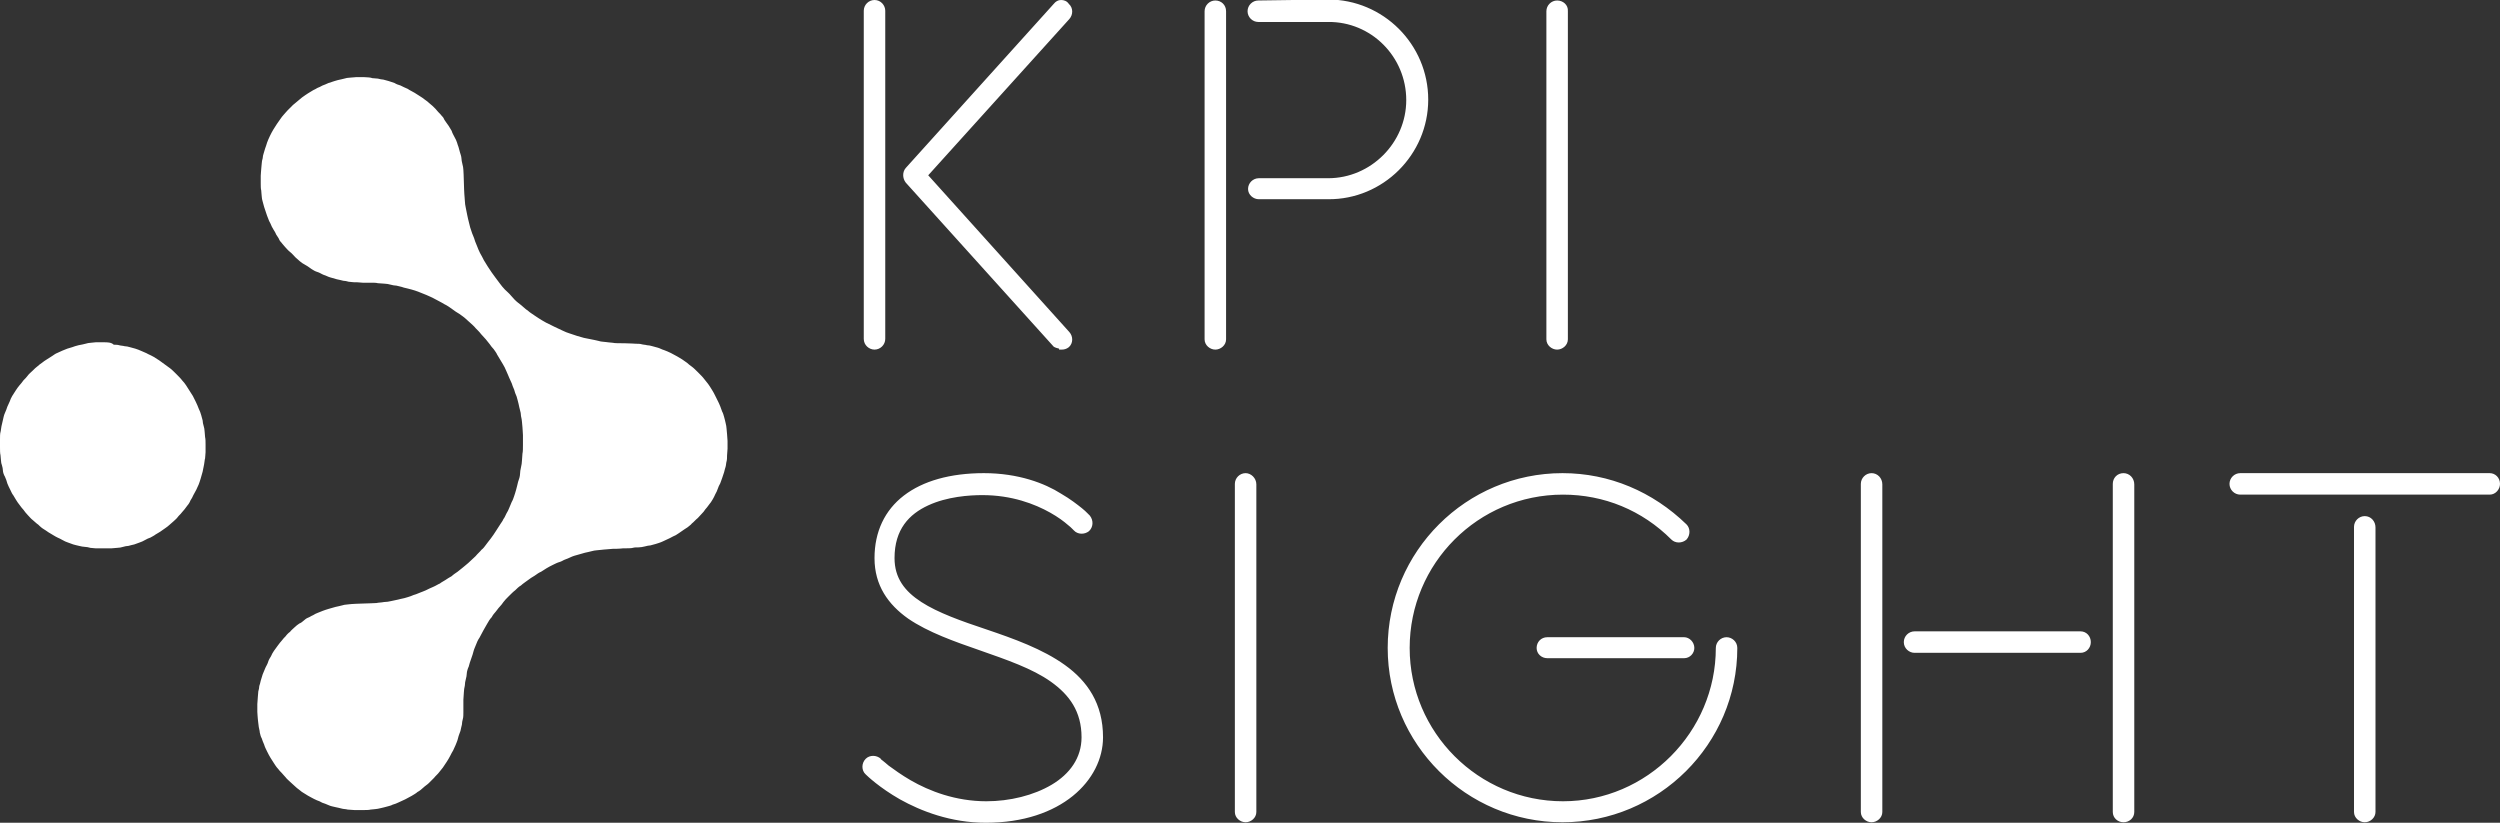 <?xml version="1.0" encoding="utf-8"?>
<!-- Generator: Adobe Illustrator 25.2.3, SVG Export Plug-In . SVG Version: 6.00 Build 0)  -->
<svg version="1.1"
	 id="svg4" xmlns:cc="http://creativecommons.org/ns#" xmlns:dc="http://purl.org/dc/elements/1.1/" xmlns:rdf="http://www.w3.org/1999/02/22-rdf-syntax-ns#" xmlns:svg="http://www.w3.org/2000/svg"
	 xmlns="http://www.w3.org/2000/svg" xmlns:xlink="http://www.w3.org/1999/xlink" x="0px" y="0px" viewBox="0 0 512 168.5"
	 style="enable-background:new 0 0 512 168.5;" xml:space="preserve">
<rect x="0" y="0" width="512" height="168.5" fill="#333333" stroke="none"/>
<style type="text/css">
	.st0{fill:#FFFFFF;}
</style>
<path id="path2" class="st0" d="M179.1,0c-1.2,0-2.2,1-2.2,2.2v67.2c0,1.3,1.1,2.2,2.2,2.2c1.2,0,2.2-1,2.2-2.2V2.2
	C181.3,1.1,180.4,0,179.1,0z M217.3,0c-0.6,0-1.1,0.3-1.5,0.8l-30.3,33.6h0c-0.7,0.8-0.7,2.1,0,3l0,0L215.8,71l0,0
	c0.3,0.2,0.7,0.3,1.1,0.4v0.2h0.5c0.5,0,1-0.1,1.5-0.5c0.9-0.8,0.9-2.2,0.1-3.1l-28.9-32.1l28.9-32c0.8-0.9,0.8-2.3-0.1-3.1
	C218.5,0.2,217.9,0,217.3,0z M248.9,0.1c-1.2,0-2.2,1-2.2,2.2v67.2c0,1.2,1.1,2.1,2.2,2.1s2.2-0.9,2.2-2.1V2.3
	C251.1,1,250.1,0.1,248.9,0.1z M257.7,0.1c-1.2,0-2.2,1-2.2,2.2c0,1.2,1,2.2,2.2,2.2H272c8.8-0.1,16,7.1,16,16c0,8.7-7.2,16-16,16
	h-14.2c-1.2,0-2.2,1-2.2,2.2c0,1.2,1.1,2.1,2.2,2.1h14.2c11.2,0.1,20.5-9.1,20.5-20.4c0-11.3-9.2-20.5-20.5-20.5L257.7,0.1
	L257.7,0.1z M318.9,0.1c-1.2,0-2.2,1-2.2,2.2v67.2c0,1.2,1.1,2.1,2.2,2.1s2.2-0.9,2.2-2.1V2.3C321.2,1,320.1,0.1,318.9,0.1z
	 M74.6,15.8c-0.6,0-1.4,0-1.7,0c-0.3,0-0.8,0.1-1.2,0.1c-0.4,0-0.9,0.1-1.2,0.2s-0.9,0.2-1.3,0.3c-0.4,0.1-1,0.3-1.3,0.4
	c-0.4,0.1-0.9,0.3-1.3,0.5c-0.3,0.1-0.8,0.3-1.1,0.5c-0.3,0.1-0.7,0.3-1,0.5c-0.3,0.1-0.7,0.4-0.9,0.5s-0.8,0.5-1.1,0.7
	s-1,0.7-1.3,1c-0.4,0.3-0.9,0.8-1.2,1c-0.3,0.3-0.8,0.8-1.1,1.1s-0.6,0.7-0.8,0.9c-0.2,0.2-0.5,0.6-0.7,0.9c-0.2,0.3-0.5,0.7-0.7,1
	c-0.2,0.3-0.5,0.8-0.7,1.1s-0.5,0.9-0.7,1.3s-0.5,1.1-0.6,1.4c-0.1,0.4-0.3,0.9-0.4,1.2c-0.1,0.3-0.2,0.7-0.3,1s-0.2,0.7-0.2,1
	c-0.1,0.3-0.2,0.8-0.2,1.1c0,0.3-0.1,0.8-0.1,1.1c0,0.3-0.1,0.9-0.1,1.4c0,0.5,0,1.1,0,1.6c0,0.4,0,1.1,0.1,1.4
	c0,0.4,0.1,0.9,0.1,1.2c0,0.3,0.1,0.8,0.2,1.1c0.1,0.3,0.2,0.8,0.3,1.1s0.3,0.9,0.4,1.2c0.1,0.3,0.3,0.9,0.4,1.1
	c0.1,0.3,0.3,0.8,0.5,1.1c0.1,0.3,0.4,0.9,0.6,1.2c0.2,0.3,0.5,0.8,0.6,1.1c0.2,0.3,0.5,0.7,0.6,1s0.5,0.6,0.6,0.8
	c0.2,0.2,0.4,0.5,0.6,0.7c0.2,0.2,0.6,0.7,1,1s0.9,0.9,1.1,1.1s0.7,0.6,0.9,0.8s0.8,0.6,1.2,0.8s0.9,0.6,1.2,0.8
	c0.3,0.2,0.8,0.5,1.2,0.6s1,0.5,1.3,0.6c0.4,0.1,0.9,0.4,1.3,0.5c0.4,0.1,1,0.3,1.4,0.4c0.4,0.1,1,0.2,1.3,0.3
	c0.3,0,0.8,0.1,1.1,0.2c0.3,0,0.7,0.1,1,0.1c0.3,0,1.1,0,1.9,0.1c0.8,0,1.6,0,1.9,0c0.3,0,0.8,0,1.2,0.1c0.4,0,1,0.1,1.4,0.1
	c0.3,0,0.9,0.1,1.2,0.2s0.9,0.2,1.2,0.2c0.3,0.1,1,0.2,1.5,0.4c0.5,0.1,1.2,0.3,1.6,0.4c0.4,0.1,1,0.3,1.5,0.5
	c0.4,0.2,1.1,0.4,1.5,0.6s1.2,0.5,1.7,0.8c0.5,0.3,1.2,0.6,1.5,0.8c0.3,0.2,0.7,0.4,0.9,0.5c0.2,0.1,0.8,0.5,1.2,0.8
	c0.4,0.3,1.1,0.8,1.5,1c0.4,0.3,1,0.7,1.3,1s0.8,0.7,1,0.9c0.2,0.2,0.7,0.6,1,1c0.3,0.3,0.9,0.9,1.1,1.2c0.3,0.3,0.8,0.9,1,1.1
	c0.2,0.3,0.6,0.7,0.8,1c0.2,0.3,0.5,0.7,0.8,1c0.2,0.3,0.6,0.8,0.7,1.1c0.2,0.3,0.4,0.7,0.6,1c0.2,0.3,0.4,0.7,0.6,1
	c0.2,0.3,0.5,0.9,0.7,1.4c0.2,0.5,0.5,1.1,0.6,1.4c0.1,0.3,0.4,0.8,0.5,1.1c0.1,0.3,0.3,0.9,0.5,1.3c0.1,0.4,0.3,1,0.5,1.4
	c0.1,0.4,0.3,1,0.4,1.5c0.1,0.4,0.2,1,0.3,1.3c0.1,0.3,0.2,0.8,0.2,1.2c0.1,0.4,0.2,1,0.2,1.2c0,0.3,0.1,0.8,0.1,1.1
	c0,0.4,0.1,1.1,0.1,1.6c0,0.6,0,1.4,0,2.1c0,0.6,0,1.3-0.1,1.7c0,0.4-0.1,1-0.1,1.4c0,0.4-0.1,1-0.2,1.4c-0.1,0.4-0.2,1-0.2,1.4
	s-0.2,1.1-0.4,1.6c-0.1,0.5-0.3,1.2-0.4,1.6c-0.1,0.4-0.3,1-0.4,1.3c-0.1,0.3-0.3,0.9-0.5,1.2c-0.1,0.3-0.4,0.9-0.5,1.2
	s-0.4,0.9-0.6,1.2c-0.2,0.4-0.4,0.9-0.6,1.1c-0.1,0.3-0.4,0.7-0.6,1c-0.2,0.3-0.6,0.9-0.9,1.4c-0.3,0.5-0.8,1.2-1.1,1.6
	c-0.3,0.4-0.8,1-1,1.3c-0.2,0.3-0.6,0.8-0.9,1c-0.2,0.3-0.8,0.8-1.2,1.3c-0.4,0.4-1.1,1-1.5,1.4c-0.4,0.3-0.9,0.8-1.2,1
	c-0.3,0.2-0.7,0.6-1,0.8s-0.9,0.6-1.2,0.9c-0.4,0.2-1,0.6-1.3,0.8c-0.3,0.2-0.9,0.5-1.1,0.7c-0.3,0.1-0.9,0.5-1.4,0.7
	c-0.5,0.2-1.1,0.5-1.5,0.7s-0.8,0.3-1,0.4s-0.7,0.3-1,0.4c-0.3,0.1-0.7,0.2-1.1,0.4c-0.3,0.1-0.9,0.3-1.3,0.4
	c-0.4,0.1-1,0.2-1.3,0.3c-0.4,0.1-1,0.2-1.4,0.3s-1,0.2-1.5,0.2c-0.4,0.1-1.1,0.1-1.5,0.2c-0.4,0-1.6,0.1-2.6,0.1
	c-1,0-2.1,0.1-2.4,0.1c-0.3,0-0.8,0.1-1,0.1c-0.3,0-0.8,0.1-1.1,0.2c-0.3,0.1-0.9,0.2-1.3,0.3c-0.4,0.1-1.1,0.3-1.4,0.4
	c-0.4,0.1-0.9,0.3-1.2,0.4c-0.3,0.1-0.7,0.3-1,0.4c-0.3,0.1-0.7,0.3-1,0.5c-0.3,0.1-0.7,0.4-1,0.5s-0.7,0.4-0.9,0.6
	s-0.6,0.5-0.9,0.6c-0.3,0.2-0.7,0.5-1,0.8s-0.7,0.6-0.9,0.9c-0.3,0.2-0.7,0.6-0.9,0.9c-0.2,0.2-0.6,0.6-0.8,0.9
	c-0.2,0.2-0.5,0.6-0.8,1c-0.2,0.3-0.6,0.8-0.8,1.1c-0.2,0.3-0.5,0.8-0.6,1.1c-0.2,0.3-0.5,0.8-0.6,1.2s-0.5,1-0.6,1.3
	c-0.1,0.3-0.4,0.9-0.5,1.2c-0.1,0.4-0.3,0.9-0.4,1.3c-0.1,0.4-0.2,0.9-0.3,1.1c0,0.3-0.1,0.8-0.2,1.1c0,0.3-0.1,0.9-0.1,1.2
	c0,0.4-0.1,1-0.1,1.4c0,0.4,0,1.1,0,1.6c0,0.5,0.1,1.1,0.1,1.4c0,0.3,0.1,0.7,0.1,0.9c0,0.2,0.1,0.6,0.1,0.8s0.2,0.7,0.2,1.1
	c0.1,0.4,0.2,0.9,0.4,1.2c0.1,0.3,0.3,0.9,0.5,1.3c0.1,0.4,0.4,1,0.6,1.4s0.5,1,0.7,1.3s0.5,0.8,0.7,1.1c0.2,0.3,0.5,0.8,0.8,1.1
	c0.2,0.3,0.6,0.7,0.8,0.9c0.2,0.2,0.5,0.6,0.8,0.9c0.2,0.3,0.7,0.7,1,1c0.3,0.3,0.8,0.7,1.1,1c0.3,0.3,0.8,0.6,1,0.8
	s0.6,0.4,0.9,0.6c0.3,0.2,0.8,0.5,1.2,0.7c0.4,0.2,0.9,0.5,1.2,0.6c0.3,0.1,0.8,0.3,1.1,0.5c0.3,0.1,0.9,0.3,1.3,0.5s1,0.3,1.4,0.4
	c0.4,0.1,1,0.2,1.3,0.3c0.3,0.1,0.9,0.1,1.2,0.2c0.3,0,1,0.1,1.4,0.1c0.5,0,1.2,0,1.8,0c0.5,0,1.2,0,1.5-0.1c0.3,0,0.8-0.1,1-0.1
	c0.2,0,0.7-0.1,1.1-0.2s0.9-0.2,1.2-0.3s0.9-0.2,1.2-0.4c0.4-0.1,0.9-0.3,1.3-0.5s0.9-0.4,1.3-0.6s0.9-0.5,1.3-0.7
	c0.3-0.2,0.9-0.5,1.2-0.8c0.4-0.2,0.9-0.6,1.2-0.9s0.8-0.6,1.1-0.9c0.3-0.3,0.8-0.8,1.1-1.1c0.3-0.4,0.8-0.8,1-1.1s0.6-0.7,0.8-1
	s0.6-0.9,0.8-1.2s0.5-0.8,0.7-1.2s0.4-0.8,0.6-1.1c0.1-0.3,0.4-0.8,0.5-1.1c0.1-0.3,0.4-0.9,0.5-1.4c0.1-0.5,0.4-1.2,0.5-1.5
	c0.1-0.4,0.2-1,0.3-1.3c0-0.3,0.1-0.9,0.2-1.2s0.1-0.9,0.1-1.3c0-0.4,0-0.9,0-1.2s0-0.9,0-1.4c0-0.4,0.1-1.1,0.1-1.5
	c0-0.4,0.1-1,0.2-1.4c0-0.4,0.1-1,0.2-1.3c0.1-0.3,0.2-0.9,0.2-1.2s0.2-1,0.4-1.4c0.1-0.4,0.3-1.1,0.5-1.6c0.2-0.5,0.4-1.2,0.5-1.6
	c0.1-0.4,0.4-1,0.5-1.3c0.1-0.3,0.4-1,0.7-1.4c0.2-0.4,0.6-1.1,0.8-1.5s0.6-1,0.8-1.4c0.2-0.4,0.6-1,0.9-1.3
	c0.2-0.4,0.6-0.9,0.8-1.1s0.5-0.7,0.8-1s0.6-0.7,0.8-1s0.7-0.8,1.1-1.2s1-1,1.3-1.2c0.3-0.3,0.8-0.8,1.2-1c0.3-0.3,0.9-0.7,1.3-1
	c0.4-0.3,1.1-0.8,1.5-1c0.4-0.3,1-0.7,1.3-0.8c0.3-0.2,0.8-0.5,1.1-0.7c0.3-0.2,0.9-0.5,1.3-0.7c0.4-0.2,1-0.5,1.4-0.6
	s0.8-0.4,1.1-0.5s0.8-0.3,1.2-0.5s1.1-0.4,1.5-0.5c0.4-0.1,1-0.3,1.4-0.4c0.4-0.1,1-0.2,1.3-0.3c0.3-0.1,0.9-0.2,1.1-0.2
	c0.3,0,0.7-0.1,1-0.1c0.2,0,0.7-0.1,1.1-0.1c0.3,0,0.9-0.1,1.2-0.1c0.3,0,1.3,0,2.1-0.1c0.8,0,1.7,0,2-0.1s0.8-0.1,1.2-0.1
	c0.4,0,0.9-0.1,1.3-0.2c0.3-0.1,0.9-0.2,1.1-0.2c0.3-0.1,0.8-0.2,1.1-0.3c0.3-0.1,1-0.3,1.4-0.5c0.4-0.2,1.1-0.5,1.5-0.7
	s0.9-0.5,1.2-0.6c0.3-0.2,0.8-0.5,1.2-0.8s0.9-0.6,1.2-0.8c0.2-0.2,0.7-0.5,0.9-0.8c0.3-0.2,0.8-0.8,1.2-1.1c0.4-0.4,0.9-1,1.2-1.3
	c0.2-0.3,0.5-0.7,0.7-0.9c0.2-0.2,0.4-0.6,0.6-0.8c0.2-0.2,0.4-0.6,0.6-0.9c0.1-0.2,0.4-0.7,0.5-1c0.2-0.3,0.4-0.8,0.5-1.1
	s0.3-0.8,0.5-1.1c0.1-0.3,0.3-0.8,0.4-1.1s0.3-0.9,0.4-1.2c0.1-0.3,0.2-0.9,0.3-1.1c0.1-0.3,0.1-0.8,0.2-1.1s0.1-0.9,0.1-1.2
	c0-0.4,0.1-1,0.1-1.4c0-0.5,0-1.1,0-1.6c0-0.4-0.1-1-0.1-1.4c0-0.3-0.1-0.8-0.1-1.1c0-0.3-0.1-0.8-0.2-1.2s-0.2-0.9-0.3-1.2
	c-0.1-0.3-0.2-0.8-0.4-1.1c-0.1-0.3-0.3-0.8-0.4-1.1c-0.1-0.3-0.4-0.9-0.6-1.3c-0.2-0.4-0.5-1-0.7-1.4s-0.5-0.8-0.6-1
	c-0.1-0.2-0.4-0.6-0.6-0.9c-0.2-0.3-0.6-0.7-0.8-1c-0.2-0.3-0.8-0.9-1.2-1.3c-0.4-0.4-1-1-1.3-1.2c-0.3-0.2-0.8-0.6-1-0.8
	c-0.3-0.2-0.7-0.5-1-0.7c-0.3-0.2-0.8-0.5-1-0.6s-0.9-0.5-1.3-0.7c-0.4-0.2-1.1-0.5-1.4-0.6c-0.4-0.1-0.9-0.4-1.3-0.5
	c-0.3-0.1-0.8-0.2-1.1-0.3c-0.3-0.1-0.8-0.2-1.1-0.2c-0.3-0.1-0.8-0.1-1.1-0.2s-0.8-0.1-1.1-0.1c-0.3,0-1.4-0.1-2.4-0.1
	c-1,0-2.1,0-2.4-0.1c-0.3,0-0.8-0.1-1-0.1c-0.2,0-0.6-0.1-0.9-0.1c-0.3,0-0.8-0.1-1.1-0.2c-0.3-0.1-1-0.2-1.4-0.3
	c-0.5-0.1-1.1-0.2-1.5-0.3c-0.4-0.1-1-0.3-1.4-0.4c-0.4-0.1-1.1-0.4-1.5-0.5s-1.1-0.4-1.5-0.6s-1.1-0.5-1.7-0.8s-1.2-0.6-1.4-0.7
	c-0.3-0.1-0.7-0.4-1.1-0.6c-0.3-0.2-1-0.6-1.4-0.9s-1.1-0.7-1.4-1c-0.3-0.2-0.8-0.6-1-0.8c-0.2-0.2-0.7-0.6-1.1-0.9
	c-0.4-0.3-1-0.9-1.4-1.4s-1-1-1.3-1.3c-0.3-0.3-0.8-0.9-1-1.2s-0.7-0.9-0.9-1.2s-0.6-0.8-0.8-1.1c-0.2-0.3-0.6-0.9-0.8-1.2
	c-0.2-0.4-0.6-0.9-0.8-1.3c-0.2-0.4-0.5-1-0.8-1.5c-0.2-0.4-0.5-1.1-0.6-1.4c-0.1-0.3-0.4-0.9-0.5-1.3c-0.1-0.4-0.4-1-0.5-1.3
	s-0.3-0.9-0.4-1.2c-0.1-0.3-0.2-0.9-0.3-1.2c-0.1-0.3-0.2-0.9-0.3-1.3c-0.1-0.4-0.2-1-0.3-1.5c-0.1-0.4-0.2-1.1-0.2-1.5
	c0-0.4-0.1-1-0.1-1.3c0-0.3-0.1-1.4-0.1-2.5c0-1.2-0.1-2.1-0.1-2.5c0-0.3-0.1-0.9-0.2-1.2c-0.1-0.4-0.2-0.9-0.2-1.2
	s-0.2-0.9-0.3-1.2s-0.2-0.8-0.3-1.1c-0.1-0.2-0.2-0.6-0.3-0.9c-0.1-0.3-0.3-0.8-0.5-1.1c-0.2-0.4-0.5-0.9-0.6-1.3
	c-0.2-0.3-0.5-0.8-0.6-1c-0.1-0.2-0.4-0.5-0.5-0.7c-0.1-0.2-0.4-0.5-0.5-0.8s-0.5-0.6-0.7-0.9c-0.2-0.2-0.7-0.7-1-1.1
	c-0.4-0.4-0.9-0.9-1.2-1.1c-0.3-0.3-0.7-0.6-1-0.8c-0.2-0.2-0.7-0.5-1-0.7c-0.3-0.2-0.8-0.5-1.1-0.7c-0.3-0.2-1-0.5-1.4-0.8
	c-0.5-0.2-1.1-0.5-1.5-0.7c-0.4-0.1-0.9-0.3-1.2-0.5c-0.3-0.1-0.9-0.3-1.2-0.4s-0.8-0.2-1.1-0.3c-0.3,0-0.7-0.1-1.1-0.2
	c-0.3,0-0.9-0.1-1.2-0.1C76.1,15.9,75.2,15.8,74.6,15.8L74.6,15.8L74.6,15.8z M21.3,70.1c-0.7,0-1.5,0-1.7,0c-0.3,0-0.7,0.1-1,0.1
	c-0.3,0-0.8,0.1-1.1,0.2s-0.9,0.2-1.4,0.3s-1,0.3-1.3,0.4s-0.7,0.2-1,0.3c-0.3,0.1-0.7,0.3-1,0.4c-0.3,0.1-0.8,0.4-1.1,0.5
	c-0.3,0.1-0.7,0.4-1,0.6c-0.3,0.2-0.8,0.5-1.1,0.7c-0.3,0.2-0.8,0.5-1,0.7c-0.3,0.2-0.7,0.5-0.9,0.7c-0.3,0.2-0.7,0.6-1,0.9
	c-0.3,0.3-0.8,0.7-1,1c-0.2,0.3-0.6,0.7-0.9,1c-0.2,0.3-0.6,0.8-0.8,1S3.4,79.7,3.2,80s-0.5,0.8-0.7,1.1c-0.2,0.3-0.4,0.8-0.5,1.1
	c-0.1,0.3-0.4,0.8-0.5,1.1c-0.1,0.3-0.3,0.9-0.5,1.3s-0.3,1-0.4,1.4c-0.1,0.4-0.2,0.9-0.3,1.3s-0.1,0.9-0.2,1.2s-0.1,1-0.1,1.4
	c0,0.5,0,1.1,0,1.7c0,0.5,0,1.3,0.1,1.6c0,0.3,0.1,0.8,0.1,1.1c0,0.3,0.1,0.8,0.2,1c0.1,0.3,0.2,0.8,0.2,1.1s0.2,0.9,0.4,1.2
	C1.2,98,1.4,98.6,1.5,99c0.1,0.3,0.4,0.9,0.6,1.3c0.2,0.4,0.4,0.9,0.6,1.1c0.1,0.2,0.4,0.7,0.6,1c0.2,0.3,0.5,0.8,0.7,1
	c0.2,0.3,0.6,0.8,0.8,1c0.2,0.3,0.6,0.8,0.9,1.1c0.3,0.3,0.7,0.8,1,1c0.2,0.2,0.6,0.5,0.8,0.7c0.2,0.1,0.5,0.4,0.7,0.6
	c0.2,0.2,0.6,0.5,0.8,0.6s0.6,0.4,0.9,0.6s0.7,0.4,1,0.6c0.3,0.2,0.7,0.4,0.9,0.5c0.2,0.1,0.7,0.3,1,0.5s0.8,0.4,1.1,0.5
	c0.3,0.1,0.8,0.3,1.1,0.4c0.3,0.1,0.8,0.2,1.2,0.3s0.9,0.2,1.2,0.2c0.3,0,0.8,0.1,1.1,0.2c0.3,0,0.8,0.1,1.1,0.1c0.3,0,1,0,1.6,0
	c0.6,0,1.3,0,1.6,0c0.3,0,0.9-0.1,1.2-0.1c0.4,0,0.9-0.1,1.2-0.2c0.3-0.1,0.8-0.2,1.1-0.2c0.3-0.1,0.8-0.2,1.2-0.3
	c0.3-0.1,0.8-0.3,1.1-0.4s0.8-0.3,1.1-0.5s0.8-0.4,1.1-0.5c0.3-0.2,0.8-0.4,1-0.6c0.2-0.1,0.7-0.4,1-0.6c0.3-0.2,0.7-0.5,1-0.7
	c0.3-0.2,0.7-0.5,0.9-0.7s0.6-0.5,0.8-0.7s0.7-0.6,0.9-0.9s0.6-0.6,0.8-0.9c0.2-0.2,0.4-0.5,0.6-0.7s0.4-0.6,0.6-0.8
	c0.2-0.2,0.5-0.7,0.6-1c0.2-0.3,0.5-0.8,0.6-1.1c0.2-0.3,0.4-0.8,0.6-1.1c0.1-0.3,0.4-0.8,0.5-1.1c0.1-0.3,0.3-0.8,0.4-1.2
	c0.1-0.4,0.3-1,0.4-1.4c0.1-0.4,0.2-1.1,0.3-1.5c0.1-0.4,0.1-1,0.2-1.2c0-0.3,0.1-0.9,0.1-1.3c0-0.5,0-1.1,0-1.6
	c0-0.5,0-1.1-0.1-1.5c0-0.4-0.1-0.9-0.1-1.2c0-0.3-0.1-0.8-0.2-1.1s-0.2-0.8-0.2-1.1c-0.1-0.3-0.2-0.8-0.3-1.1
	c-0.1-0.4-0.3-0.9-0.5-1.3c-0.1-0.3-0.4-1-0.6-1.4c-0.2-0.4-0.5-1-0.6-1.2c-0.2-0.3-0.5-0.8-0.7-1.1c-0.2-0.3-0.5-0.8-0.7-1.1
	c-0.2-0.3-0.5-0.7-0.8-1c-0.2-0.3-0.8-0.9-1.2-1.3c-0.4-0.4-1-1-1.3-1.2c-0.3-0.2-0.8-0.6-1.1-0.8c-0.3-0.2-0.8-0.6-1.1-0.8
	c-0.3-0.2-0.8-0.5-1.1-0.7c-0.3-0.2-0.8-0.4-1.2-0.6c-0.3-0.2-0.9-0.4-1.3-0.6s-1-0.4-1.3-0.5s-0.8-0.2-1.1-0.3
	c-0.3-0.1-0.8-0.2-1.1-0.2c-0.3-0.1-0.8-0.1-1.1-0.2s-0.8-0.1-1.1-0.1C22.8,70.1,22,70.1,21.3,70.1L21.3,70.1z M201.5,96.9
	c-6.9,0-12.5,1.6-16.4,4.6c-3.9,3-6,7.4-6,12.8c0,5.6,2.8,9.5,6.9,12.4c4.1,2.8,9.5,4.7,14.7,6.5c5.4,1.9,10.7,3.7,14.5,6.4
	s6.3,6.1,6.3,11.4c0,4.2-2.4,7.5-6.1,9.7c-3.7,2.2-8.6,3.4-13.4,3.4c-6.3,0-11.7-2.1-15.5-4.3c-1.9-1.1-3.4-2.2-4.5-3
	c-0.5-0.4-0.9-0.8-1.2-1c-0.3-0.2-0.5-0.4-0.4-0.4l0,0l0,0c-0.9-0.8-2.3-0.8-3.1,0c-0.9,0.9-0.9,2.4,0,3.2c0.3,0.3,2.8,2.7,7,5.1
	c4.3,2.4,10.4,4.8,17.6,4.8c15.5,0,24-8.8,24-17.5c0-6.9-3.2-11.5-7.8-14.8c-4.6-3.3-10.5-5.4-16.1-7.3v0c-5.1-1.7-9.9-3.4-13.3-5.6
	c-3.4-2.2-5.5-4.9-5.5-9c0-5.9,3-9,6.9-10.8s8.4-2.1,11.1-2.1c6,0,10.7,1.8,13.9,3.6c1.6,0.9,2.8,1.8,3.6,2.5
	c0.4,0.3,0.7,0.6,0.9,0.8c0.1,0.1,0.2,0.2,0.2,0.2l0.1,0.1c0.8,0.9,2.2,0.9,3.1,0.2c0.9-0.8,1-2.2,0.2-3.2l0,0l0,0
	c0,0-0.2-0.2-0.5-0.5s-0.6-0.6-1.1-1c-1-0.8-2.4-1.9-4.3-3C214,99,208.6,96.9,201.5,96.9L201.5,96.9L201.5,96.9z M255.1,96.9
	c-1.2,0-2.2,1-2.2,2.2v67.2c0,1.2,1.1,2.1,2.2,2.1s2.2-0.9,2.2-2.1V99.2C257.3,97.9,256.2,96.9,255.1,96.9z M320,96.9
	c-19.7,0-35.8,16-35.8,35.8c0,19.7,16.1,35.7,35.8,35.7s35.8-16,35.8-35.7c0-1.3-1.1-2.2-2.2-2.2c-1.2,0-2.2,1-2.2,2.2
	c0,17.2-14.1,31.4-31.3,31.4c-17.3,0-31.4-14.1-31.4-31.4c0-17.3,14-31.4,31.4-31.4c8.4,0,16.2,3.2,22.2,9.2c0.8,0.8,2.2,0.8,3.1,0
	l0,0l0,0c0.8-0.9,0.8-2.3,0-3.1v0C338.5,100.7,329.6,96.9,320,96.9L320,96.9L320,96.9z M383.3,96.9c-1.2,0-2.2,1-2.2,2.2v67.2
	c0,1.2,1.1,2.1,2.2,2.1s2.2-0.9,2.2-2.1V99.2C385.5,97.9,384.5,96.9,383.3,96.9z M434.9,96.9c-1.3,0-2.2,1-2.2,2.2v67.2
	c0,1.2,1,2.1,2.2,2.1c1.2,0,2.2-0.9,2.2-2.1V99.2C437.1,97.9,436.1,96.9,434.9,96.9z M458.8,96.9c-1.2,0-2.2,1-2.2,2.2
	c0,1.2,1,2.2,2.2,2.2h51.1c1.2,0,2.1-1.1,2.1-2.2c0-1.3-1-2.2-2.1-2.2H458.8z M484.3,105.7c-1.2,0-2.2,1-2.2,2.2v58.4
	c0,1.2,1.1,2.1,2.2,2.1c1.2,0,2.2-1,2.2-2.1V108C486.5,106.8,485.6,105.7,484.3,105.7z M392.1,129.3c-1.2,0-2.2,1-2.2,2.2
	c0,1.3,1.1,2.2,2.2,2.2h34c1.2,0,2.1-1,2.1-2.2c0-1.2-0.9-2.2-2.1-2.2H392.1z M316.9,130.5c-1.3,0-2.2,1-2.2,2.2
	c0,1.2,1,2.1,2.2,2.1h28c1.2,0,2.1-1,2.1-2.1c0-1.2-1-2.2-2.1-2.2H316.9z"/>
</svg>
